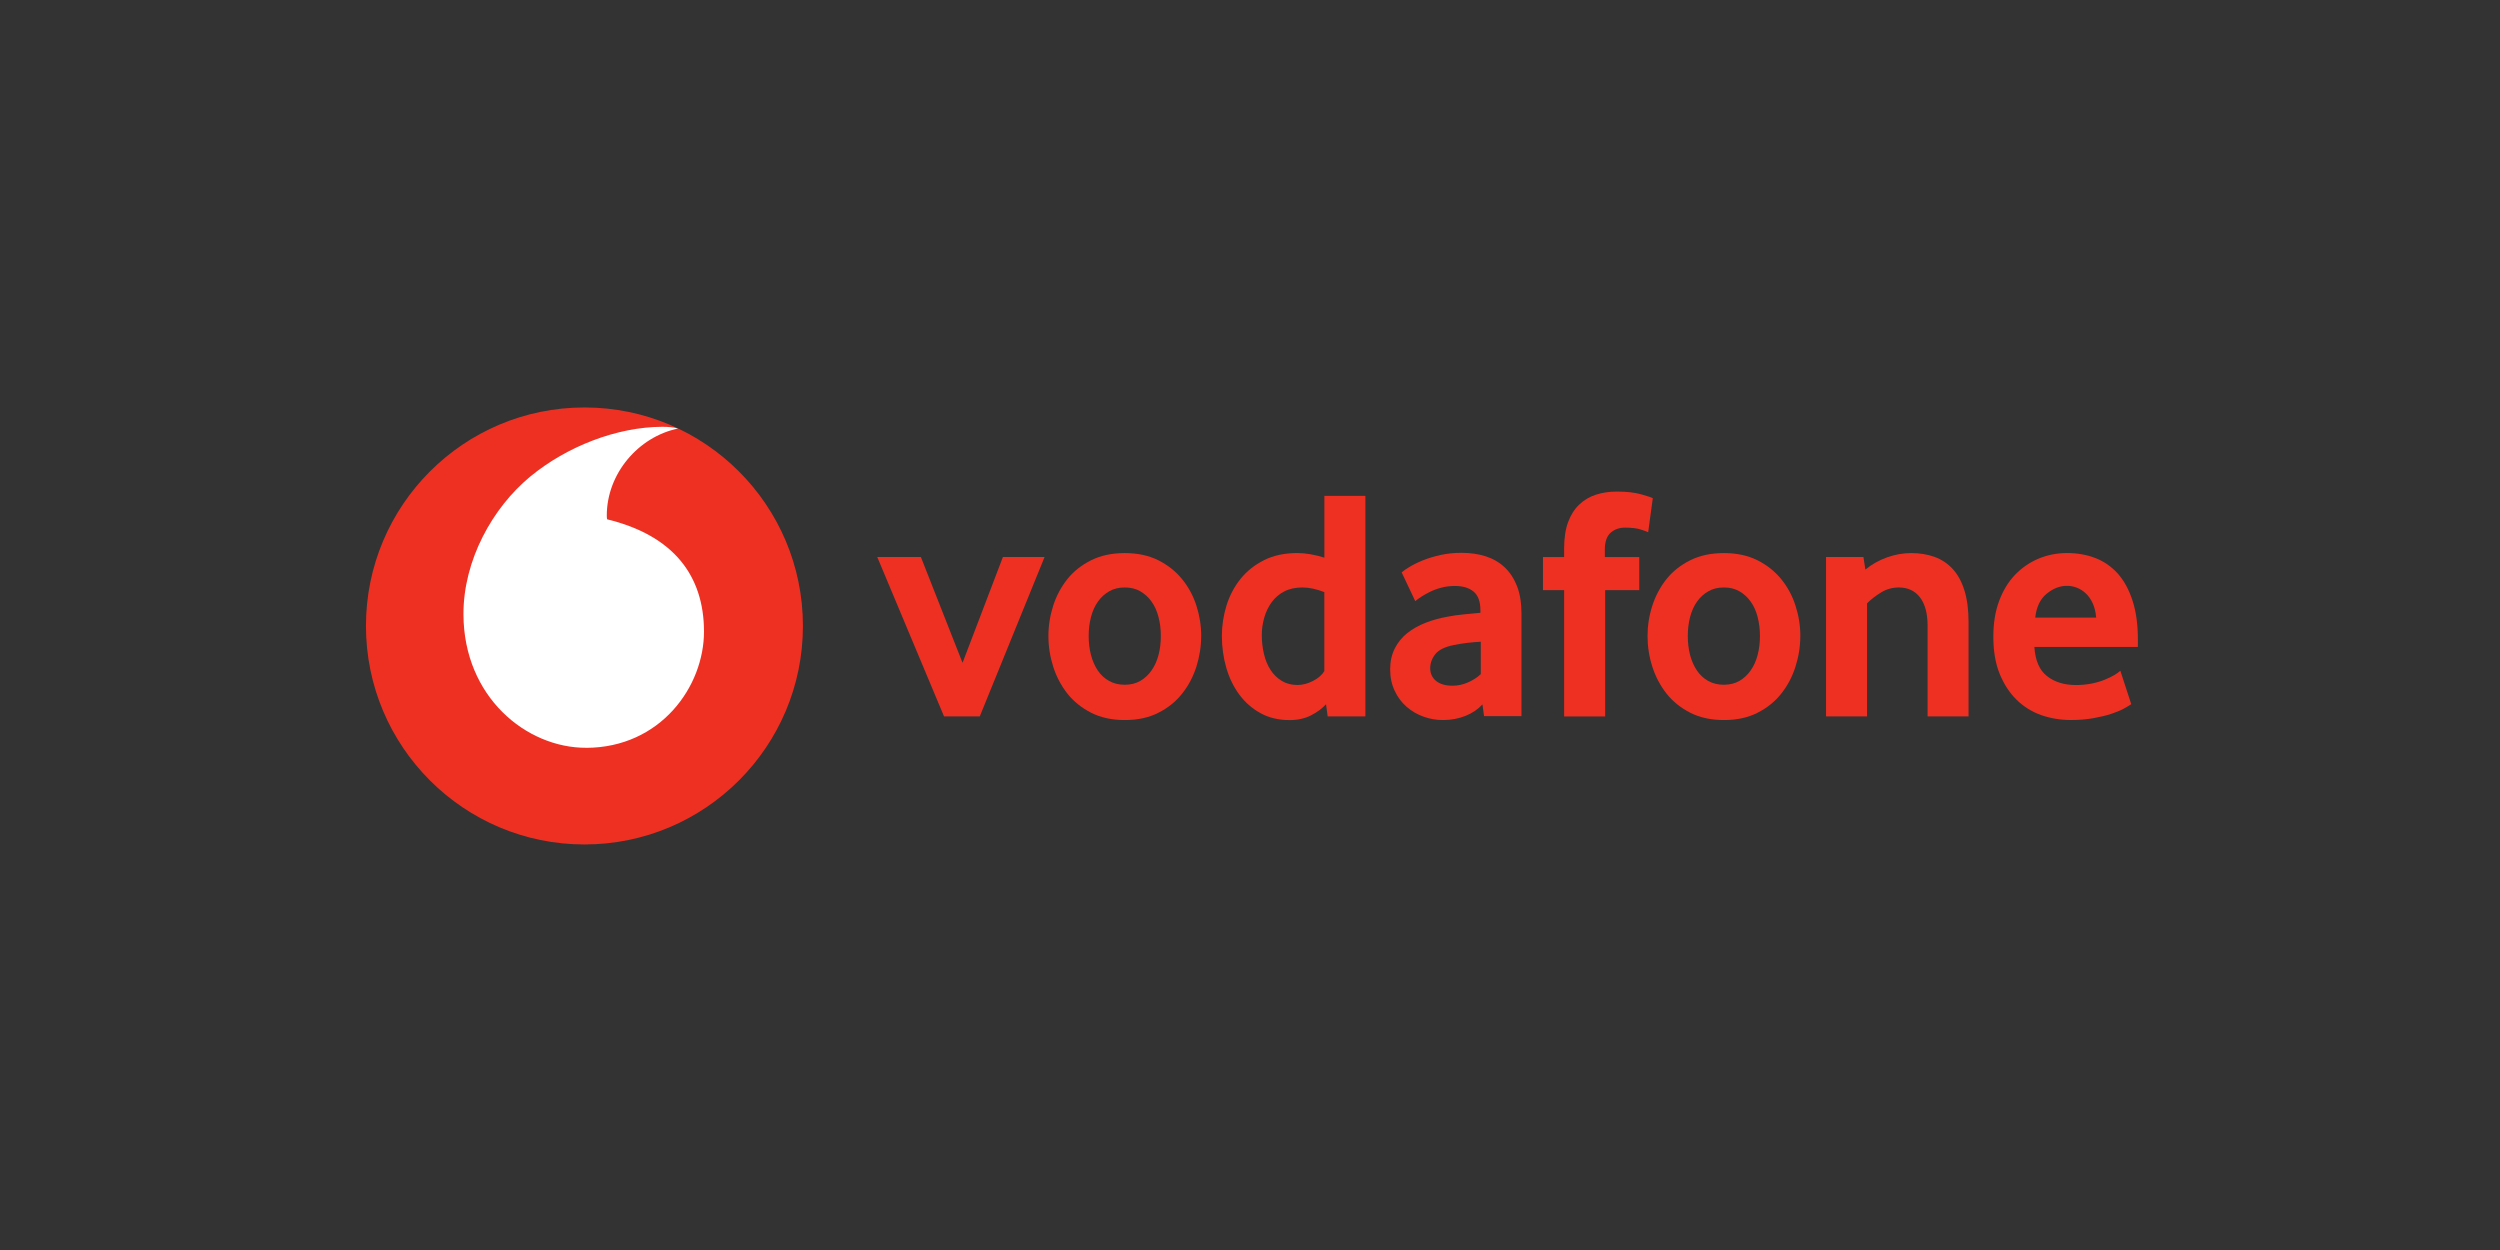 <?xml version="1.0" encoding="UTF-8"?><svg id="a" xmlns="http://www.w3.org/2000/svg" viewBox="0 0 600 300"><rect x="0" y="0" width="600" height="300" fill="#333333" stroke="none"/><defs><style>.b{fill:#ee3023;}.c{fill:#fff;}</style></defs><path class="b" d="M192.7,150.23c0,28.96-23.47,52.44-52.43,52.44s-52.44-23.48-52.44-52.44,23.48-52.44,52.44-52.44,52.43,23.48,52.43,52.44"/><path class="c" d="M140.69,179.47c-14.4.05-29.39-12.24-29.46-31.99-.05-13.05,7-25.63,16-33.08,8.79-7.26,20.82-11.94,31.72-11.97,1.41,0,2.88.12,3.78.42-9.54,1.97-17.13,10.86-17.1,20.92,0,.34.03.69.07.86,15.96,3.89,23.21,13.53,23.26,26.85.04,13.33-10.48,27.94-28.27,28"/><path class="b" d="M226.57,171.94l-16.03-38.26h10.47l10,25.4,9.69-25.4h10l-15.56,38.26h-8.57Z"/><path class="b" d="M278.6,152.62c0-1.59-.18-3.1-.56-4.54-.37-1.44-.92-2.67-1.67-3.7-.74-1.04-1.64-1.86-2.7-2.47-1.06-.62-2.3-.92-3.73-.92s-2.68.31-3.73.92c-1.06.61-1.97,1.43-2.7,2.47-.74,1.03-1.3,2.26-1.67,3.7-.38,1.44-.56,2.95-.56,4.54s.18,3.18.56,4.59c.37,1.41.91,2.64,1.62,3.7.71,1.06,1.62,1.9,2.71,2.51,1.08.61,2.34.92,3.77.92s2.67-.31,3.73-.92c1.06-.62,1.96-1.45,2.7-2.51s1.3-2.29,1.67-3.7c.38-1.41.56-2.94.56-4.59M288.28,152.66c0,2.5-.39,4.94-1.15,7.35-.77,2.41-1.91,4.56-3.42,6.46-1.5,1.91-3.41,3.44-5.71,4.6-2.3,1.17-4.99,1.74-8.05,1.74s-5.76-.58-8.05-1.74c-2.3-1.17-4.21-2.7-5.72-4.6-1.5-1.91-2.64-4.06-3.41-6.46-.76-2.41-1.15-4.86-1.15-7.35s.39-4.91,1.15-7.3c.77-2.38,1.91-4.51,3.41-6.39,1.51-1.88,3.42-3.38,5.72-4.52,2.29-1.14,4.98-1.71,8.05-1.71s5.74.58,8.02,1.71c2.27,1.14,4.18,2.64,5.71,4.52,1.54,1.88,2.69,4.01,3.46,6.39.76,2.39,1.15,4.82,1.15,7.3"/><path class="b" d="M317.85,142.11c-1.9-.74-3.66-1.12-5.3-1.12s-3.13.33-4.34.96c-1.21.64-2.22,1.49-3.01,2.58-.79,1.09-1.38,2.31-1.77,3.67-.39,1.35-.6,2.75-.6,4.18,0,1.59.17,3.11.52,4.58.34,1.45.87,2.74,1.58,3.82.7,1.09,1.6,1.97,2.68,2.63,1.08.66,2.36.99,3.83.99,1.21,0,2.45-.34,3.71-.99,1.26-.66,2.16-1.45,2.69-2.35v-18.96ZM318.64,171.94l-.39-2.93c-.9,1-2.08,1.89-3.56,2.65-1.47.77-3.22,1.16-5.22,1.16-2.63,0-4.96-.56-6.96-1.67-2.01-1.11-3.7-2.59-5.07-4.44-1.37-1.85-2.42-4-3.13-6.44-.7-2.43-1.06-4.97-1.06-7.62,0-2.49.37-4.92,1.1-7.3.74-2.38,1.86-4.51,3.36-6.39,1.51-1.88,3.39-3.38,5.66-4.52,2.26-1.14,4.93-1.71,7.99-1.71,2,0,4.17.38,6.49,1.11v-14.84h9.84v52.94h-9.05Z"/><path class="b" d="M355.39,154.01c-1.06.06-2.16.15-3.28.28-1.12.13-2.18.31-3.19.52-2.14.42-3.61,1.15-4.44,2.18-.82,1.04-1.23,2.16-1.23,3.38s.46,2.28,1.4,3.05c.93.76,2.24,1.15,3.95,1.15,1.28,0,2.52-.26,3.72-.79,1.19-.53,2.23-1.19,3.07-1.98v-7.78ZM356.18,171.91l-.39-2.86c-1.07,1.18-2.42,2.1-4.07,2.76-1.65.66-3.45,1-5.41,1-1.65,0-3.24-.28-4.74-.84-1.52-.55-2.86-1.35-4.03-2.38-1.17-1.03-2.11-2.29-2.82-3.81-.72-1.51-1.08-3.22-1.08-5.13s.37-3.58,1.12-5.04c.74-1.45,1.74-2.68,3.02-3.69,1.27-1,2.74-1.82,4.38-2.46,1.64-.64,3.37-1.12,5.17-1.44,1.27-.26,2.67-.45,4.18-.59,1.51-.13,2.77-.25,3.79-.36v-.56c0-2.12-.54-3.62-1.64-4.53-1.09-.9-2.59-1.35-4.5-1.35-1.12,0-2.19.13-3.2.4-1.01.26-1.91.59-2.71.98-.8.4-1.5.8-2.12,1.19-.61.4-1.1.75-1.47,1.07l-3.26-6.9c.42-.38,1.07-.82,1.95-1.35.88-.53,1.93-1.05,3.18-1.55,1.24-.5,2.64-.92,4.2-1.27s3.25-.52,5.04-.52c2.12,0,4.06.28,5.8.84,1.74.56,3.26,1.43,4.53,2.62,1.26,1.18,2.25,2.69,2.98,4.52.71,1.82,1.07,4.03,1.07,6.62v24.59h-8.98Z"/><path class="b" d="M395.56,127.73c-.32-.15-.93-.39-1.86-.67-.93-.29-2.16-.43-3.7-.43-1.37,0-2.52.41-3.45,1.23-.92.82-1.39,2.16-1.39,4.01v1.82h8.26v7.94h-8.18v30.32h-9.85v-30.32h-5.08v-7.94h5.08v-2.06c0-2.49.32-4.59.95-6.31.64-1.71,1.52-3.12,2.66-4.2,1.14-1.09,2.48-1.89,4.01-2.39,1.54-.5,3.21-.75,5.01-.75,2.38,0,4.34.22,5.91.67,1.56.45,2.48.75,2.74.92l-1.11,8.17Z"/><path class="b" d="M422.39,152.62c0-1.59-.19-3.1-.56-4.54-.37-1.44-.92-2.67-1.67-3.7-.74-1.04-1.64-1.86-2.7-2.47-1.06-.62-2.3-.92-3.73-.92s-2.68.31-3.73.92c-1.06.61-1.97,1.43-2.71,2.47-.73,1.03-1.29,2.26-1.67,3.7-.37,1.44-.55,2.95-.55,4.54s.18,3.18.55,4.59c.38,1.41.92,2.64,1.63,3.7.71,1.06,1.62,1.9,2.7,2.51,1.09.61,2.35.92,3.78.92s2.67-.31,3.73-.92c1.06-.62,1.96-1.45,2.7-2.51s1.3-2.29,1.67-3.7c.37-1.41.56-2.94.56-4.59M432.07,152.66c0,2.5-.39,4.94-1.16,7.35-.76,2.41-1.9,4.56-3.41,6.46-1.5,1.91-3.41,3.44-5.71,4.6-2.3,1.17-4.99,1.74-8.05,1.74s-5.76-.58-8.05-1.74c-2.3-1.17-4.21-2.7-5.72-4.6-1.5-1.91-2.64-4.06-3.41-6.46-.77-2.41-1.15-4.86-1.15-7.35s.38-4.91,1.15-7.3c.77-2.38,1.91-4.51,3.41-6.39,1.51-1.88,3.42-3.38,5.72-4.52,2.29-1.14,4.98-1.71,8.05-1.71s5.74.58,8.02,1.71c2.27,1.14,4.18,2.64,5.71,4.52,1.54,1.88,2.69,4.01,3.45,6.39.77,2.39,1.16,4.82,1.16,7.3"/><path class="b" d="M462.62,171.94v-21.82c0-2.91-.61-5.16-1.82-6.75-1.22-1.58-2.91-2.38-5.09-2.38-1.53,0-2.95.4-4.24,1.19-1.3.79-2.43,1.67-3.38,2.62v27.14h-9.84v-38.26h8.97l.47,3.02c1.54-1.26,3.27-2.24,5.2-2.93,1.93-.69,3.87-1.03,5.83-1.03s3.86.3,5.56.91c1.7.62,3.15,1.58,4.36,2.9,1.22,1.32,2.16,3.04,2.82,5.15.66,2.12.99,4.66.99,7.62v22.62h-9.85Z"/><path class="b" d="M503.08,148.22c-.11-1.32-.39-2.48-.84-3.45-.45-.98-1.01-1.77-1.68-2.38-.66-.62-1.38-1.06-2.15-1.36-.78-.29-1.56-.43-2.36-.43-1.71,0-3.32.64-4.87,1.91-1.54,1.27-2.45,3.17-2.72,5.71h14.6ZM488.25,155.28c.21,3.23,1.21,5.56,3.02,6.98,1.8,1.43,4.14,2.15,7,2.15,1.33,0,2.58-.13,3.75-.36,1.17-.24,2.21-.54,3.11-.92.91-.37,1.68-.74,2.31-1.11.64-.38,1.11-.72,1.44-1.04l2.62,8.02c-.38.26-.97.62-1.79,1.07-.82.45-1.84.87-3.05,1.27-1.21.4-2.65.73-4.29,1.03-1.64.29-3.44.43-5.39.43-2.5,0-4.86-.4-7.11-1.18-2.24-.8-4.22-2.03-5.91-3.7-1.7-1.67-3.04-3.74-4.05-6.22-1.01-2.49-1.51-5.45-1.51-8.89,0-3.23.46-6.09,1.39-8.57.92-2.49,2.2-4.58,3.81-6.27,1.62-1.69,3.5-2.99,5.64-3.89,2.15-.9,4.43-1.35,6.87-1.35s4.68.4,6.75,1.19c2.06.79,3.84,2.02,5.36,3.69,1.5,1.67,2.7,3.82,3.56,6.47.88,2.64,1.31,5.79,1.31,9.44v1.74h-24.84Z"/></svg>